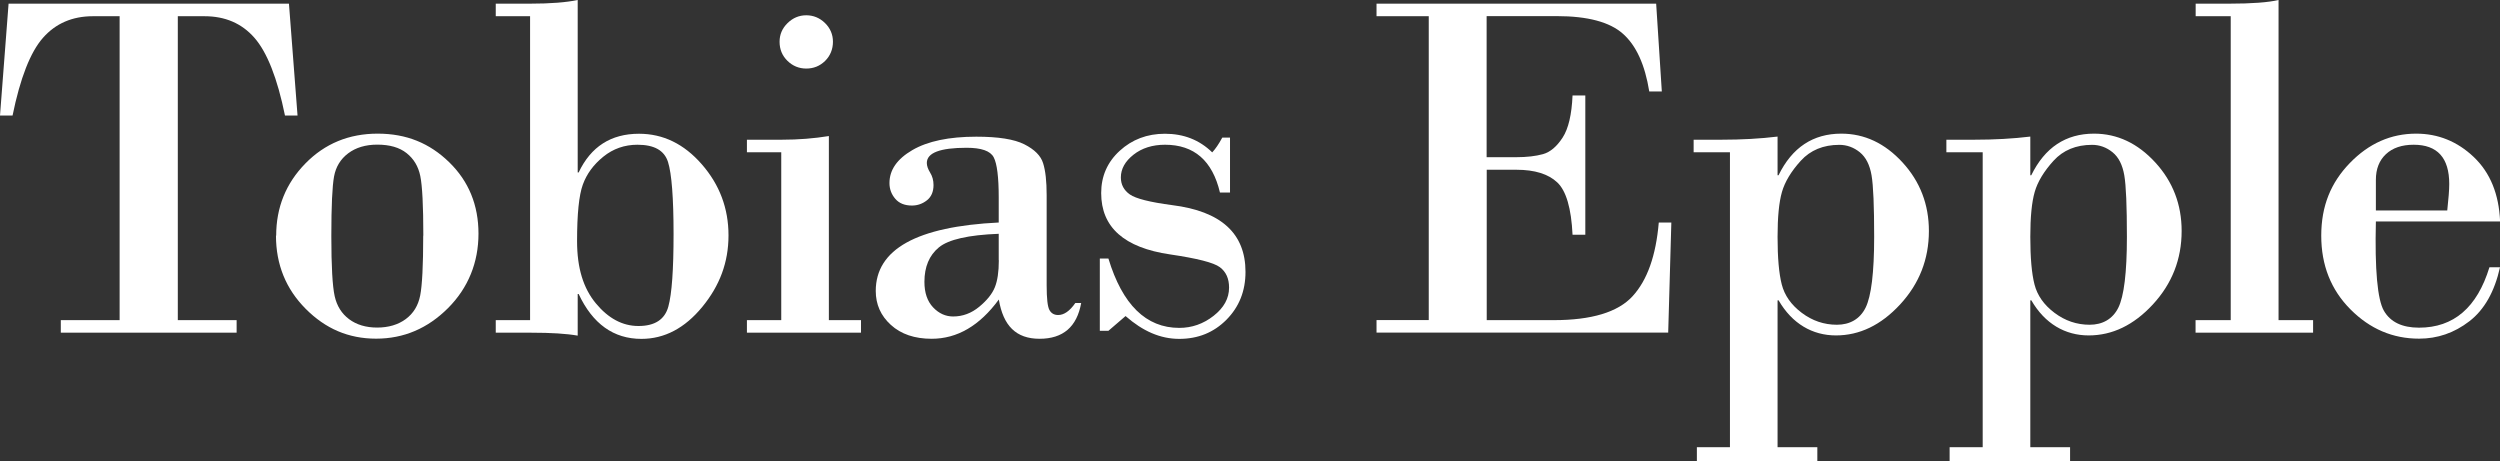 <?xml version="1.0" encoding="UTF-8"?>
<svg id="Ebene_1" data-name="Ebene 1" xmlns="http://www.w3.org/2000/svg" viewBox="0 0 238.88 44.06">
  <rect x="0" y="0" width="238.88" height="44.06" fill="#333333" stroke="none"/>
  <defs>
    <style>
      .cls-1 {
        fill: #fff;
      }
    </style>
  </defs>
  <path class="cls-1" d="M.82,.35H27.61l.82,10.69h-1.2c-.73-3.58-1.71-6.05-2.92-7.43s-2.8-2.06-4.77-2.06h-2.55V30.59h5.62v1.2H5.81v-1.2h5.62V1.55h-2.55c-1.97,0-3.56,.69-4.77,2.06S1.93,7.46,1.2,11.04H0L.82,.35Z"/>
  <path class="cls-1" d="M26.39,22.52c0-2.7,.93-5,2.79-6.9s4.16-2.85,6.91-2.85,4.96,.91,6.83,2.73,2.8,4.1,2.8,6.83-.97,5.17-2.91,7.11-4.23,2.92-6.87,2.92-4.84-.95-6.73-2.85-2.84-4.23-2.84-7Zm14.06,0c0-2.88-.1-4.77-.29-5.7s-.63-1.65-1.31-2.19-1.61-.81-2.8-.81c-1.12,0-2.05,.28-2.78,.83s-1.18,1.29-1.35,2.21-.26,2.82-.26,5.7,.11,4.8,.32,5.74,.67,1.67,1.38,2.2,1.61,.8,2.68,.8,2-.27,2.73-.81,1.19-1.29,1.38-2.25,.29-2.87,.29-5.73Z"/>
  <path class="cls-1" d="M55.2,0V16.48h.09c1.17-2.47,3.09-3.7,5.77-3.7,2.3,0,4.3,.97,6,2.92s2.55,4.21,2.55,6.79-.84,4.81-2.51,6.84-3.61,3.05-5.81,3.05c-2.66,0-4.66-1.43-6-4.29h-.09v3.98c-1.08-.19-2.55-.28-4.41-.28h-3.42v-1.2h3.28V1.55h-3.28V.35h3.28c1.94,0,3.45-.12,4.55-.35Zm5.81,31.15c1.56,0,2.51-.62,2.85-1.85s.5-3.55,.5-6.96-.18-5.75-.53-6.86-1.32-1.65-2.92-1.65c-1.23,0-2.32,.38-3.26,1.14s-1.59,1.65-1.96,2.67-.55,2.82-.55,5.4,.6,4.5,1.79,5.94,2.55,2.17,4.07,2.17Z"/>
  <path class="cls-1" d="M79.2,13.01V30.59h3.07v1.2h-10.9v-1.2h3.28V14.55h-3.28v-1.2h3.33c1.59,0,3.09-.12,4.5-.35Zm-4.71-9.02c0-.69,.25-1.28,.76-1.78s1.11-.75,1.79-.75,1.29,.25,1.79,.74,.76,1.09,.76,1.79-.25,1.34-.75,1.83-1.1,.73-1.8,.73-1.3-.25-1.8-.74-.75-1.1-.75-1.82Z"/>
  <path class="cls-1" d="M95.43,21.26v-2.39c0-1.95-.16-3.23-.48-3.84s-1.18-.91-2.59-.91c-2.53,0-3.8,.48-3.8,1.45,0,.28,.11,.59,.32,.93s.32,.73,.32,1.18c0,.64-.21,1.13-.63,1.46s-.9,.5-1.43,.5c-.69,0-1.22-.21-1.59-.64s-.56-.93-.56-1.51c0-1.25,.73-2.3,2.19-3.15s3.5-1.28,6.11-1.28c2.09,0,3.62,.24,4.59,.73s1.57,1.09,1.79,1.8c.23,.72,.34,1.73,.34,3.05v8.62c0,1.27,.09,2.05,.27,2.37s.46,.47,.83,.47c.56,0,1.11-.38,1.64-1.15h.56c-.41,2.28-1.73,3.42-3.98,3.42s-3.47-1.25-3.89-3.75c-1.83,2.5-3.97,3.75-6.42,3.75-1.62,0-2.92-.44-3.89-1.32s-1.45-1.96-1.45-3.25c0-3.98,3.92-6.16,11.77-6.54Zm0,3.61v-2.53c-2.89,.11-4.8,.54-5.72,1.3s-1.38,1.86-1.38,3.29c0,1.05,.28,1.86,.83,2.44s1.19,.87,1.91,.87c.92,0,1.75-.31,2.5-.93s1.24-1.24,1.49-1.86,.38-1.48,.38-2.58Z"/>
  <path class="cls-1" d="M117.53,13.15v5.25h-.96c-.72-3.05-2.47-4.57-5.25-4.57-1.2,0-2.21,.32-3.01,.95s-1.21,1.36-1.21,2.17c0,.69,.29,1.23,.86,1.63s1.92,.74,4.04,1.02c4.67,.58,7.01,2.7,7.01,6.38,0,1.83-.61,3.35-1.82,4.57s-2.71,1.83-4.51,1.83-3.48-.73-5.13-2.18l-1.64,1.41h-.82v-6.91h.82c1.34,4.42,3.6,6.63,6.77,6.63,1.2,0,2.3-.38,3.28-1.15s1.48-1.66,1.48-2.7c0-.86-.29-1.51-.88-1.95s-2.17-.84-4.75-1.22c-4.39-.64-6.59-2.59-6.59-5.86,0-1.61,.59-2.96,1.77-4.04s2.62-1.63,4.32-1.63c1.8,0,3.3,.59,4.52,1.78,.31-.33,.63-.8,.96-1.41h.73Z"/>
  <path class="cls-1" d="M142.05,1.55V15.02h2.84c1,0,1.85-.1,2.54-.29s1.32-.72,1.88-1.58,.87-2.2,.95-4.03h1.22v13.31h-1.22c-.12-2.53-.61-4.2-1.46-5s-2.15-1.21-3.9-1.21h-2.84v14.37h6.4c3.62,0,6.14-.76,7.54-2.29s2.23-3.87,2.5-7.04h1.2l-.3,10.52h-27.87v-1.2h4.99V1.55h-4.99V.35h26.72l.54,8.39h-1.2c-.41-2.55-1.24-4.38-2.51-5.51s-3.38-1.69-6.33-1.69h-6.68Z"/>
  <path class="cls-1" d="M169.85,28.71v14.02h3.8v1.34h-11.51v-1.34h3.16V14.55h-3.47v-1.2h2.65c1.94,0,3.73-.1,5.37-.3v3.7h.09c1.3-2.66,3.3-3.98,6-3.98,2.22,0,4.17,.92,5.85,2.75s2.52,4.02,2.52,6.55c0,2.7-.92,5.04-2.75,7.02s-3.88,2.96-6.13,2.96-4.19-1.12-5.48-3.35h-.09Zm9.23-6.09c0-2.92-.08-4.88-.25-5.87s-.54-1.73-1.12-2.2-1.24-.71-1.96-.71c-1.53,0-2.76,.51-3.68,1.52s-1.52,2.01-1.8,2.98-.42,2.4-.42,4.29c0,1.98,.13,3.5,.4,4.55s.9,1.95,1.91,2.71,2.13,1.14,3.36,1.14,2.2-.54,2.74-1.63,.82-3.34,.82-6.76Z"/>
  <path class="cls-1" d="M194,28.71v14.02h3.8v1.34h-11.51v-1.34h3.16V14.55h-3.47v-1.2h2.65c1.94,0,3.73-.1,5.37-.3v3.7h.09c1.3-2.66,3.3-3.98,6-3.98,2.22,0,4.17,.92,5.85,2.75s2.52,4.02,2.52,6.55c0,2.7-.92,5.04-2.75,7.02s-3.88,2.96-6.13,2.96-4.19-1.12-5.48-3.35h-.09Zm9.23-6.09c0-2.92-.08-4.88-.25-5.87s-.54-1.73-1.12-2.2-1.24-.71-1.96-.71c-1.53,0-2.76,.51-3.68,1.52s-1.52,2.01-1.8,2.98-.42,2.4-.42,4.29c0,1.98,.13,3.5,.4,4.55s.9,1.95,1.91,2.71,2.13,1.14,3.36,1.14,2.2-.54,2.74-1.63,.82-3.34,.82-6.76Z"/>
  <path class="cls-1" d="M213.15,30.59V1.55h-3.35V.35h3.21c2.16,0,3.73-.12,4.71-.35V30.59h3.3v1.2h-11.23v-1.2h3.35Z"/>
  <path class="cls-1" d="M238.88,21.16h-11.86c-.11,4.62,.15,7.47,.77,8.54s1.74,1.61,3.35,1.61c3.31,0,5.55-1.92,6.73-5.77h1.01c-.52,2.33-1.49,4.05-2.93,5.16s-3.04,1.66-4.8,1.66c-2.52,0-4.7-.93-6.56-2.8s-2.79-4.21-2.79-7.04,.91-5.06,2.73-6.94,3.93-2.81,6.34-2.81c2.09,0,3.93,.74,5.5,2.23s2.41,3.54,2.52,6.16Zm-11.86-1.05h6.82c.12-1.11,.19-1.95,.19-2.53,0-2.5-1.13-3.75-3.4-3.75-1.12,0-2.01,.3-2.65,.9s-.96,1.42-.96,2.45v2.93Z"/>
</svg>